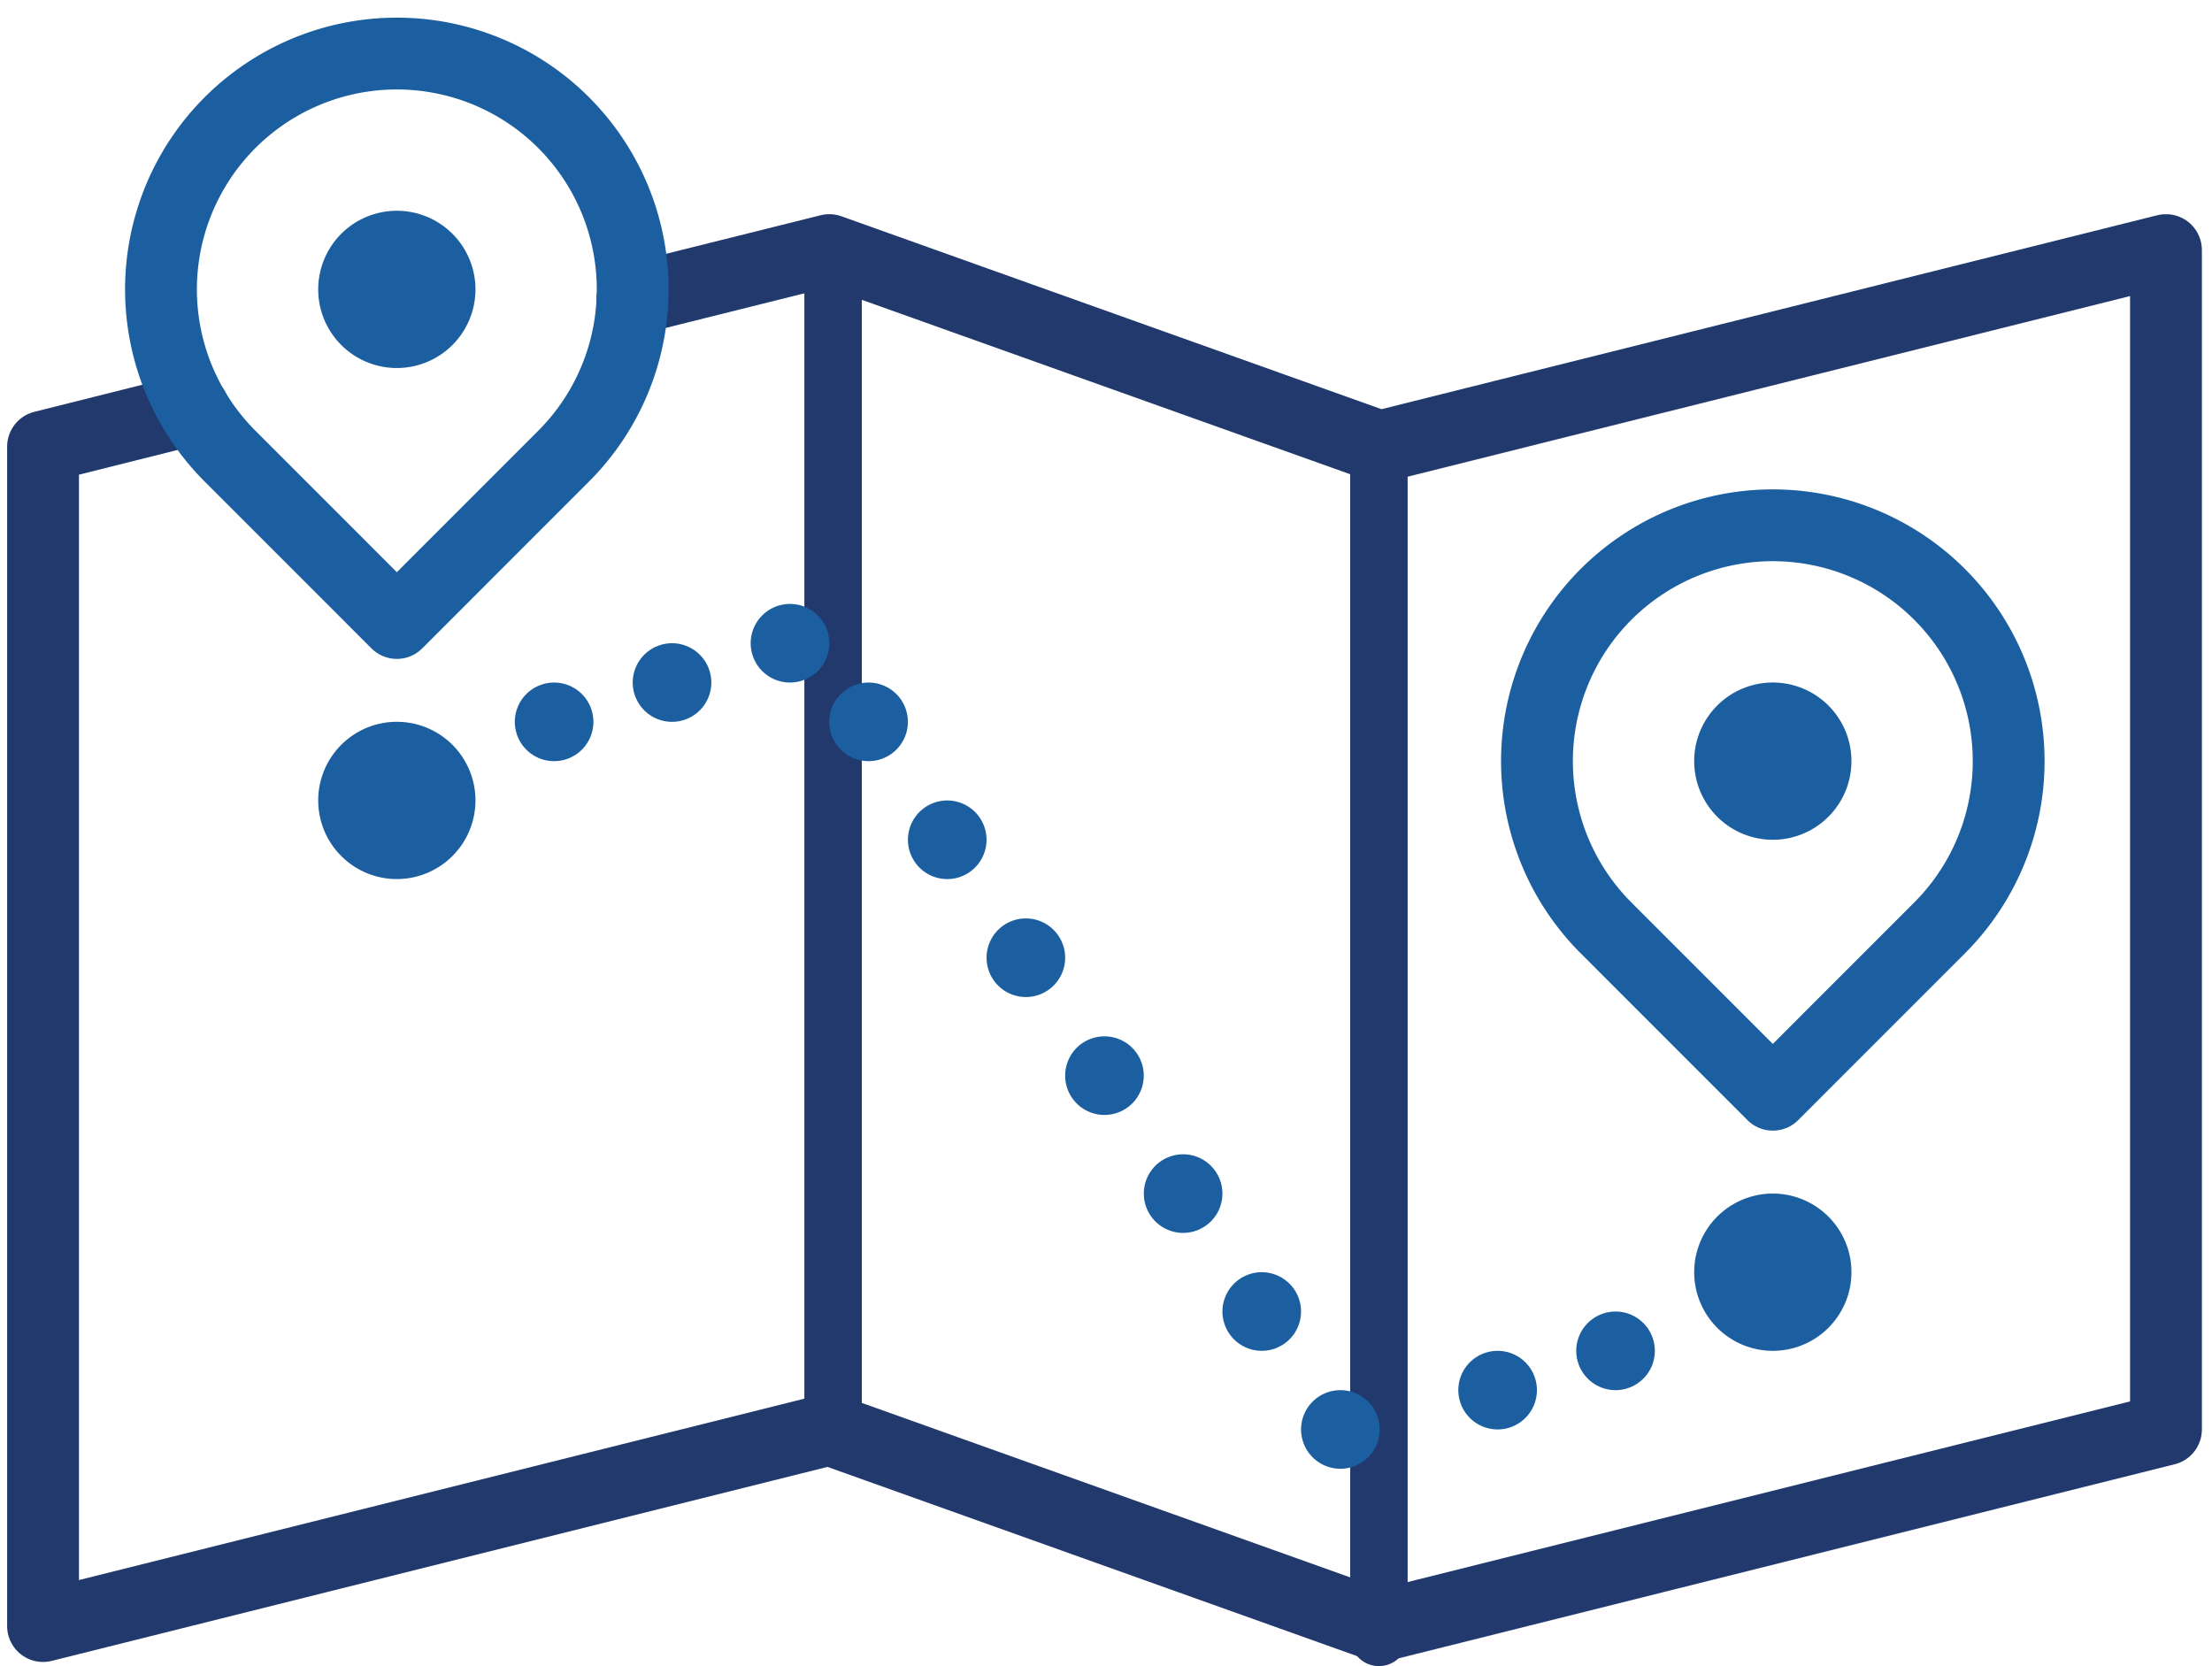 <?xml version="1.0" encoding="UTF-8"?>
<svg xmlns="http://www.w3.org/2000/svg" xmlns:xlink="http://www.w3.org/1999/xlink" width="77" height="58" viewBox="0 0 77 58">
  <defs>
    <clipPath id="clip-path">
      <rect id="Rectangle_180" data-name="Rectangle 180" width="77" height="58" transform="translate(-0.129 -0.495)" fill="none"></rect>
    </clipPath>
  </defs>
  <g id="Group_325" data-name="Group 325" transform="translate(0.129 0.495)">
    <g id="Group_324" data-name="Group 324" clip-path="url(#clip-path)">
      <path id="Path_931" data-name="Path 931" d="M47.672,21.672a2.737,2.737,0,1,0-3.87,0,2.736,2.736,0,0,0,3.87,0" transform="translate(15.846 6.265)" fill="#1c5fa0"></path>
      <path id="Path_946" data-name="Path 946" d="M12.672,9.672a2.737,2.737,0,1,0-3.87,0,2.736,2.736,0,0,0,3.87,0" transform="translate(2.948 1.843)" fill="#1c5fa0"></path>
      <path id="Path_948" data-name="Path 948" d="M21.514,7.711,28.371,6,47.53,12.843,74.9,6V47.055L47.53,53.9,28.371,47.055,1,53.9V12.843l5.241-1.314" transform="translate(0.369 2.211)" fill="none" stroke="#21396d" stroke-linecap="round" stroke-linejoin="round" stroke-width="2.5"></path>
      <line id="Line_27" data-name="Line 27" y2="41" transform="translate(47.871 15.505)" fill="none" stroke="#21396d" stroke-linecap="round" stroke-linejoin="round" stroke-width="2"></line>
      <line id="Line_28" data-name="Line 28" y2="41" transform="translate(28.871 8.505)" fill="none" stroke="#21396d" stroke-linecap="round" stroke-linejoin="round" stroke-width="2"></line>
      <path id="Path_945" data-name="Path 945" d="M6.406,15.016a8.21,8.21,0,1,1,11.61,0l-5.805,5.807Z" transform="translate(1.474 0.369)" fill="none" stroke="#1c5fa0" stroke-linecap="round" stroke-linejoin="round" stroke-width="2.5"></path>
      <path id="Path_930" data-name="Path 930" d="M41.406,27.016a8.21,8.21,0,1,1,11.61,0l-5.805,5.807Z" transform="translate(14.372 4.791)" fill="none" stroke="#1c5fa0" stroke-linecap="round" stroke-linejoin="round" stroke-width="2.5"></path>
      <g id="Group_336" data-name="Group 336">
        <path id="Path_932" data-name="Path 932" d="M47.672,34.672a2.737,2.737,0,1,0-3.87,0,2.736,2.736,0,0,0,3.87,0" transform="translate(15.846 11.056)" fill="#1c5fa0"></path>
        <path id="Path_933" data-name="Path 933" d="M15.336,19.336a1.368,1.368,0,1,0-1.935,0,1.367,1.367,0,0,0,1.935,0" transform="translate(4.791 6.265)" fill="#1c5fa0"></path>
        <path id="Path_934" data-name="Path 934" d="M18.336,18.336a1.368,1.368,0,1,0-1.935,0,1.367,1.367,0,0,0,1.935,0" transform="translate(5.896 5.896)" fill="#1c5fa0"></path>
        <path id="Path_935" data-name="Path 935" d="M21.336,17.336a1.368,1.368,0,1,0-1.935,0,1.367,1.367,0,0,0,1.935,0" transform="translate(7.002 5.528)" fill="#1c5fa0"></path>
        <path id="Path_936" data-name="Path 936" d="M23.336,19.336a1.368,1.368,0,1,0-1.935,0,1.367,1.367,0,0,0,1.935,0" transform="translate(7.738 6.265)" fill="#1c5fa0"></path>
        <path id="Path_937" data-name="Path 937" d="M25.336,22.336a1.368,1.368,0,1,0-1.935,0,1.367,1.367,0,0,0,1.935,0" transform="translate(8.476 7.37)" fill="#1c5fa0"></path>
        <path id="Path_938" data-name="Path 938" d="M27.336,25.336a1.368,1.368,0,1,0-1.935,0,1.367,1.367,0,0,0,1.935,0" transform="translate(9.213 8.476)" fill="#1c5fa0"></path>
        <path id="Path_939" data-name="Path 939" d="M29.336,28.336a1.368,1.368,0,1,0-1.935,0,1.367,1.367,0,0,0,1.935,0" transform="translate(9.949 9.581)" fill="#1c5fa0"></path>
        <path id="Path_940" data-name="Path 940" d="M31.336,31.336a1.368,1.368,0,1,0-1.935,0,1.367,1.367,0,0,0,1.935,0" transform="translate(10.687 10.687)" fill="#1c5fa0"></path>
        <path id="Path_941" data-name="Path 941" d="M33.336,34.336a1.368,1.368,0,1,0-1.935,0,1.367,1.367,0,0,0,1.935,0" transform="translate(11.424 11.792)" fill="#1c5fa0"></path>
        <path id="Path_942" data-name="Path 942" d="M35.336,37.336a1.368,1.368,0,1,0-1.935,0,1.367,1.367,0,0,0,1.935,0" transform="translate(12.161 12.898)" fill="#1c5fa0"></path>
        <path id="Path_943" data-name="Path 943" d="M39.336,36.336a1.368,1.368,0,1,0-1.935,0,1.367,1.367,0,0,0,1.935,0" transform="translate(13.635 12.529)" fill="#1c5fa0"></path>
        <path id="Path_944" data-name="Path 944" d="M42.336,35.336a1.368,1.368,0,1,0-1.935,0,1.367,1.367,0,0,0,1.935,0" transform="translate(14.74 12.161)" fill="#1c5fa0"></path>
        <path id="Path_947" data-name="Path 947" d="M12.672,22.672a2.737,2.737,0,1,0-3.87,0,2.736,2.736,0,0,0,3.87,0" transform="translate(2.948 6.633)" fill="#1c5fa0"></path>
      </g>
    </g>
  </g>
</svg>
